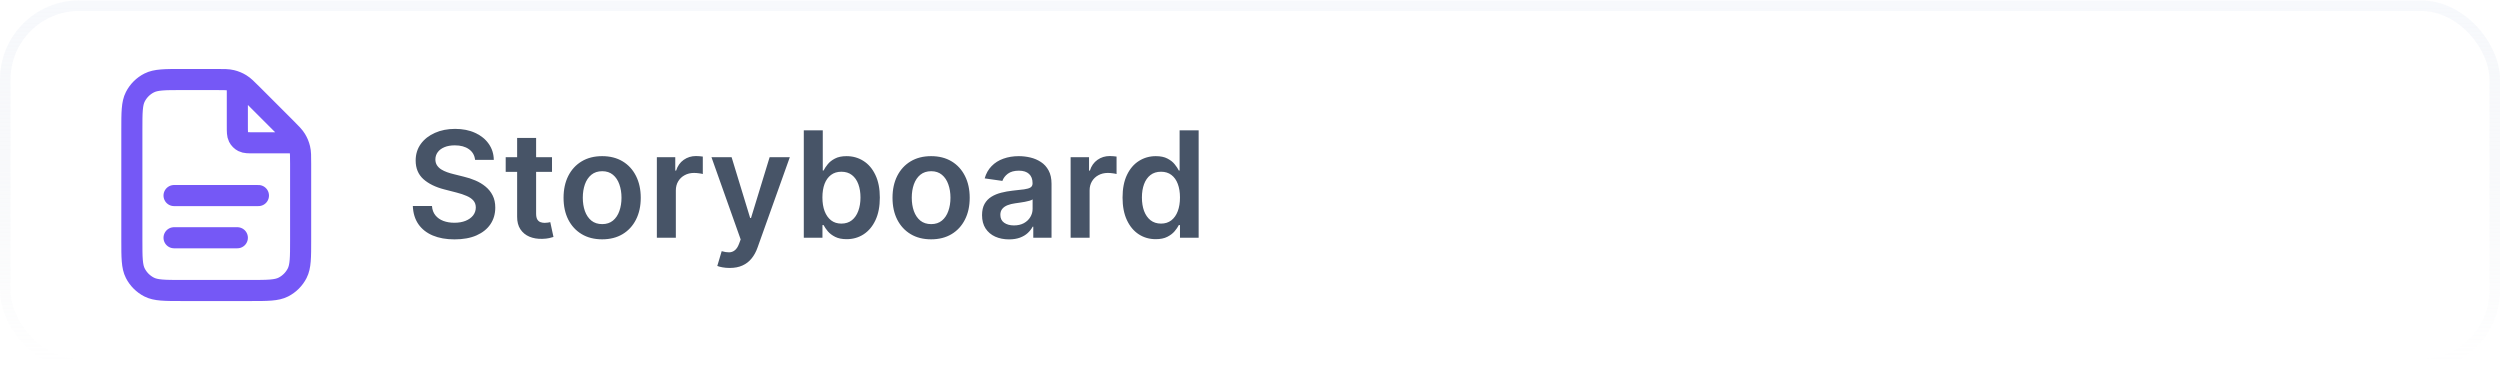 <svg width="237" height="36" viewBox="0 0 237 36" fill="none" xmlns="http://www.w3.org/2000/svg">
<g filter="url(#filter0_b_37_6266)">
<rect x="0.5" y="0.539" width="236" height="34" rx="7" fill="url(#paint0_linear_37_6266)" fill-opacity="0.9"/>
<path d="M22.5 7.808V11.939C22.5 12.499 22.5 12.779 22.609 12.993C22.705 13.181 22.858 13.334 23.046 13.43C23.26 13.539 23.54 13.539 24.1 13.539H28.23M22.5 22.539H16.5M24.5 18.539H16.5M28.5 15.527V22.739C28.5 24.419 28.5 25.259 28.173 25.901C27.885 26.465 27.427 26.924 26.862 27.212C26.22 27.539 25.38 27.539 23.7 27.539H17.3C15.62 27.539 14.78 27.539 14.138 27.212C13.573 26.924 13.115 26.465 12.827 25.901C12.5 25.259 12.5 24.419 12.5 22.739V12.339C12.5 10.659 12.5 9.819 12.827 9.177C13.115 8.612 13.573 8.153 14.138 7.866C14.78 7.539 15.62 7.539 17.3 7.539H20.512C21.245 7.539 21.612 7.539 21.958 7.622C22.264 7.695 22.556 7.816 22.825 7.981C23.128 8.166 23.387 8.426 23.906 8.945L27.094 12.133C27.613 12.652 27.872 12.911 28.058 13.214C28.222 13.482 28.344 13.775 28.417 14.081C28.5 14.426 28.5 14.793 28.5 15.527Z" stroke="#7558F6" stroke-width="2" stroke-linecap="round" stroke-linejoin="round"/>
<path d="M45.038 15.156C44.991 14.722 44.796 14.384 44.451 14.142C44.11 13.9 43.666 13.779 43.119 13.779C42.734 13.779 42.404 13.837 42.129 13.953C41.854 14.069 41.644 14.226 41.498 14.425C41.352 14.624 41.278 14.851 41.274 15.106C41.274 15.318 41.322 15.502 41.418 15.658C41.518 15.814 41.652 15.947 41.821 16.056C41.99 16.162 42.177 16.251 42.383 16.324C42.588 16.397 42.795 16.459 43.004 16.508L43.959 16.747C44.343 16.836 44.713 16.957 45.068 17.11C45.425 17.262 45.745 17.454 46.027 17.686C46.312 17.919 46.537 18.199 46.703 18.527C46.869 18.855 46.952 19.239 46.952 19.68C46.952 20.277 46.799 20.802 46.494 21.256C46.189 21.707 45.749 22.06 45.172 22.315C44.599 22.567 43.904 22.693 43.089 22.693C42.297 22.693 41.609 22.57 41.026 22.325C40.446 22.08 39.992 21.722 39.663 21.251C39.339 20.78 39.163 20.207 39.136 19.531H40.951C40.977 19.886 41.087 20.181 41.279 20.416C41.471 20.651 41.722 20.827 42.03 20.943C42.341 21.059 42.689 21.117 43.074 21.117C43.475 21.117 43.826 21.057 44.128 20.938C44.433 20.815 44.671 20.646 44.844 20.431C45.016 20.212 45.104 19.957 45.107 19.665C45.104 19.4 45.026 19.181 44.874 19.009C44.721 18.833 44.507 18.688 44.232 18.572C43.961 18.452 43.642 18.346 43.278 18.253L42.119 17.955C41.281 17.74 40.618 17.413 40.131 16.976C39.647 16.535 39.405 15.95 39.405 15.221C39.405 14.621 39.567 14.095 39.892 13.645C40.22 13.194 40.666 12.844 41.229 12.596C41.793 12.344 42.431 12.218 43.144 12.218C43.866 12.218 44.499 12.344 45.043 12.596C45.59 12.844 46.019 13.191 46.33 13.635C46.642 14.075 46.803 14.583 46.812 15.156H45.038ZM52.33 14.902V16.294H47.94V14.902H52.33ZM49.024 13.073H50.823V20.242C50.823 20.484 50.86 20.669 50.933 20.799C51.009 20.925 51.108 21.011 51.231 21.057C51.354 21.104 51.489 21.127 51.639 21.127C51.751 21.127 51.854 21.119 51.947 21.102C52.043 21.085 52.116 21.07 52.166 21.057L52.469 22.464C52.373 22.497 52.235 22.534 52.056 22.574C51.881 22.613 51.665 22.637 51.41 22.643C50.959 22.657 50.553 22.588 50.192 22.439C49.831 22.287 49.544 22.052 49.332 21.733C49.123 21.415 49.02 21.017 49.024 20.54V13.073ZM57.084 22.688C56.338 22.688 55.692 22.524 55.145 22.196C54.598 21.868 54.174 21.409 53.872 20.819C53.574 20.229 53.425 19.539 53.425 18.75C53.425 17.962 53.574 17.271 53.872 16.677C54.174 16.084 54.598 15.623 55.145 15.295C55.692 14.967 56.338 14.803 57.084 14.803C57.83 14.803 58.476 14.967 59.023 15.295C59.57 15.623 59.992 16.084 60.291 16.677C60.592 17.271 60.743 17.962 60.743 18.75C60.743 19.539 60.592 20.229 60.291 20.819C59.992 21.409 59.57 21.868 59.023 22.196C58.476 22.524 57.83 22.688 57.084 22.688ZM57.094 21.246C57.498 21.246 57.836 21.135 58.108 20.913C58.38 20.688 58.582 20.386 58.715 20.008C58.85 19.63 58.918 19.209 58.918 18.745C58.918 18.278 58.85 17.856 58.715 17.478C58.582 17.097 58.38 16.793 58.108 16.568C57.836 16.343 57.498 16.23 57.094 16.23C56.679 16.23 56.335 16.343 56.06 16.568C55.788 16.793 55.584 17.097 55.448 17.478C55.316 17.856 55.249 18.278 55.249 18.745C55.249 19.209 55.316 19.63 55.448 20.008C55.584 20.386 55.788 20.688 56.06 20.913C56.335 21.135 56.679 21.246 57.094 21.246ZM62.27 22.539V14.902H64.015V16.175H64.095C64.234 15.734 64.473 15.395 64.811 15.156C65.152 14.914 65.542 14.793 65.979 14.793C66.079 14.793 66.19 14.798 66.312 14.808C66.438 14.815 66.543 14.826 66.626 14.843V16.498C66.549 16.472 66.428 16.449 66.263 16.429C66.1 16.405 65.943 16.394 65.79 16.394C65.462 16.394 65.167 16.465 64.905 16.608C64.647 16.747 64.443 16.941 64.294 17.189C64.145 17.438 64.07 17.725 64.07 18.049V22.539H62.27ZM69.172 25.402C68.927 25.402 68.7 25.383 68.491 25.343C68.286 25.306 68.122 25.263 67.999 25.213L68.416 23.811C68.678 23.888 68.912 23.924 69.118 23.921C69.323 23.918 69.504 23.853 69.659 23.727C69.819 23.604 69.953 23.399 70.062 23.111L70.216 22.698L67.447 14.902H69.356L71.116 20.669H71.196L72.961 14.902H74.875L71.817 23.463C71.675 23.868 71.486 24.214 71.25 24.503C71.015 24.794 70.727 25.016 70.385 25.169C70.047 25.325 69.643 25.402 69.172 25.402ZM76.2 22.539V12.357H77.999V16.165H78.074C78.167 15.98 78.298 15.782 78.467 15.574C78.636 15.361 78.864 15.181 79.153 15.032C79.441 14.879 79.809 14.803 80.256 14.803C80.846 14.803 81.378 14.954 81.852 15.255C82.329 15.554 82.707 15.996 82.986 16.583C83.267 17.166 83.408 17.882 83.408 18.731C83.408 19.569 83.271 20.282 82.996 20.868C82.721 21.455 82.346 21.902 81.872 22.211C81.398 22.519 80.861 22.673 80.261 22.673C79.824 22.673 79.461 22.6 79.173 22.454C78.884 22.308 78.652 22.133 78.477 21.927C78.304 21.718 78.17 21.521 78.074 21.336H77.969V22.539H76.2ZM77.965 18.721C77.965 19.215 78.034 19.647 78.173 20.018C78.316 20.389 78.52 20.679 78.785 20.888C79.053 21.094 79.378 21.197 79.759 21.197C80.157 21.197 80.49 21.09 80.758 20.878C81.027 20.663 81.229 20.369 81.365 19.998C81.504 19.624 81.574 19.198 81.574 18.721C81.574 18.247 81.506 17.826 81.37 17.458C81.234 17.09 81.032 16.802 80.763 16.593C80.495 16.384 80.16 16.28 79.759 16.28C79.375 16.28 79.048 16.381 78.78 16.583C78.511 16.785 78.308 17.068 78.168 17.433C78.032 17.798 77.965 18.227 77.965 18.721ZM88.269 22.688C87.524 22.688 86.877 22.524 86.33 22.196C85.784 21.868 85.359 21.409 85.058 20.819C84.759 20.229 84.61 19.539 84.61 18.75C84.61 17.962 84.759 17.271 85.058 16.677C85.359 16.084 85.784 15.623 86.33 15.295C86.877 14.967 87.524 14.803 88.269 14.803C89.015 14.803 89.661 14.967 90.208 15.295C90.755 15.623 91.178 16.084 91.476 16.677C91.778 17.271 91.928 17.962 91.928 18.75C91.928 19.539 91.778 20.229 91.476 20.819C91.178 21.409 90.755 21.868 90.208 22.196C89.661 22.524 89.015 22.688 88.269 22.688ZM88.279 21.246C88.684 21.246 89.022 21.135 89.293 20.913C89.565 20.688 89.767 20.386 89.9 20.008C90.036 19.63 90.104 19.209 90.104 18.745C90.104 18.278 90.036 17.856 89.9 17.478C89.767 17.097 89.565 16.793 89.293 16.568C89.022 16.343 88.684 16.23 88.279 16.23C87.865 16.23 87.52 16.343 87.245 16.568C86.973 16.793 86.77 17.097 86.634 17.478C86.501 17.856 86.435 18.278 86.435 18.745C86.435 19.209 86.501 19.63 86.634 20.008C86.77 20.386 86.973 20.688 87.245 20.913C87.52 21.135 87.865 21.246 88.279 21.246ZM95.653 22.693C95.169 22.693 94.734 22.607 94.346 22.434C93.961 22.259 93.656 22 93.431 21.659C93.209 21.317 93.098 20.896 93.098 20.396C93.098 19.965 93.178 19.609 93.337 19.327C93.496 19.045 93.713 18.82 93.988 18.651C94.263 18.482 94.573 18.354 94.918 18.268C95.266 18.179 95.625 18.114 95.996 18.074C96.444 18.028 96.807 17.986 97.085 17.95C97.364 17.91 97.566 17.851 97.692 17.771C97.821 17.688 97.886 17.561 97.886 17.388V17.358C97.886 16.984 97.775 16.694 97.553 16.488C97.331 16.283 97.011 16.18 96.593 16.18C96.152 16.18 95.803 16.276 95.544 16.468C95.289 16.661 95.117 16.888 95.027 17.15L93.347 16.911C93.479 16.447 93.698 16.059 94.003 15.748C94.308 15.433 94.681 15.197 95.121 15.042C95.562 14.883 96.049 14.803 96.583 14.803C96.951 14.803 97.317 14.846 97.682 14.932C98.046 15.018 98.379 15.161 98.681 15.36C98.983 15.555 99.225 15.822 99.407 16.16C99.593 16.498 99.685 16.921 99.685 17.428V22.539H97.955V21.49H97.896C97.786 21.702 97.632 21.901 97.433 22.086C97.238 22.269 96.991 22.416 96.692 22.529C96.397 22.638 96.051 22.693 95.653 22.693ZM96.121 21.37C96.482 21.37 96.795 21.299 97.06 21.157C97.326 21.011 97.529 20.819 97.672 20.58C97.818 20.341 97.891 20.081 97.891 19.799V18.9C97.834 18.946 97.738 18.989 97.602 19.029C97.47 19.069 97.32 19.103 97.155 19.133C96.989 19.163 96.825 19.19 96.663 19.213C96.5 19.236 96.359 19.256 96.24 19.273C95.972 19.309 95.731 19.369 95.519 19.451C95.307 19.534 95.14 19.65 95.017 19.799C94.894 19.945 94.833 20.134 94.833 20.366C94.833 20.698 94.954 20.948 95.196 21.117C95.438 21.286 95.746 21.37 96.121 21.37ZM101.495 22.539V14.902H103.24V16.175H103.32C103.459 15.734 103.697 15.395 104.036 15.156C104.377 14.914 104.766 14.793 105.204 14.793C105.303 14.793 105.414 14.798 105.537 14.808C105.663 14.815 105.767 14.826 105.85 14.843V16.498C105.774 16.472 105.653 16.449 105.487 16.429C105.325 16.405 105.167 16.394 105.015 16.394C104.687 16.394 104.392 16.465 104.13 16.608C103.871 16.747 103.668 16.941 103.518 17.189C103.369 17.438 103.295 17.725 103.295 18.049V22.539H101.495ZM109.565 22.673C108.965 22.673 108.428 22.519 107.954 22.211C107.48 21.902 107.106 21.455 106.831 20.868C106.556 20.282 106.418 19.569 106.418 18.731C106.418 17.882 106.557 17.166 106.836 16.583C107.117 15.996 107.497 15.554 107.974 15.255C108.452 14.954 108.983 14.803 109.57 14.803C110.018 14.803 110.385 14.879 110.674 15.032C110.962 15.181 111.191 15.361 111.36 15.574C111.529 15.782 111.66 15.98 111.753 16.165H111.827V12.357H113.632V22.539H111.862V21.336H111.753C111.66 21.521 111.526 21.718 111.35 21.927C111.174 22.133 110.942 22.308 110.654 22.454C110.366 22.6 110.003 22.673 109.565 22.673ZM110.067 21.197C110.448 21.197 110.773 21.094 111.042 20.888C111.31 20.679 111.514 20.389 111.653 20.018C111.792 19.647 111.862 19.215 111.862 18.721C111.862 18.227 111.792 17.798 111.653 17.433C111.517 17.068 111.315 16.785 111.047 16.583C110.782 16.381 110.455 16.28 110.067 16.28C109.666 16.28 109.331 16.384 109.063 16.593C108.795 16.802 108.592 17.09 108.456 17.458C108.321 17.826 108.253 18.247 108.253 18.721C108.253 19.198 108.321 19.624 108.456 19.998C108.596 20.369 108.8 20.663 109.068 20.878C109.34 21.09 109.673 21.197 110.067 21.197Z" fill="#475467"/>
<rect x="0.5" y="0.539" width="236" height="34" rx="7" stroke="url(#paint1_linear_37_6266)"/>
</g>
<defs>
<filter id="filter0_b_37_6266" x="-35" y="-34.961" width="307" height="105" filterUnits="userSpaceOnUse" color-interpolation-filters="sRGB">
<feFlood flood-opacity="0" result="BackgroundImageFix"/>
<feGaussianBlur in="BackgroundImageFix" stdDeviation="17.5"/>
<feComposite in2="SourceAlpha" operator="in" result="effect1_backgroundBlur_37_6266"/>
<feBlend mode="normal" in="SourceGraphic" in2="effect1_backgroundBlur_37_6266" result="shape"/>
</filter>
<linearGradient id="paint0_linear_37_6266" x1="92.649" y1="-6.043" x2="96.51" y2="42.347" gradientUnits="userSpaceOnUse">
<stop stop-color="white" stop-opacity="0.4"/>
<stop offset="1" stop-color="white" stop-opacity="0.22"/>
</linearGradient>
<linearGradient id="paint1_linear_37_6266" x1="118.5" y1="0.539" x2="118.5" y2="34.539" gradientUnits="userSpaceOnUse">
<stop stop-color="#E9EEF7" stop-opacity="0.37"/>
<stop offset="1" stop-color="#CFD4DC" stop-opacity="0"/>
</linearGradient>
</defs>
</svg>
